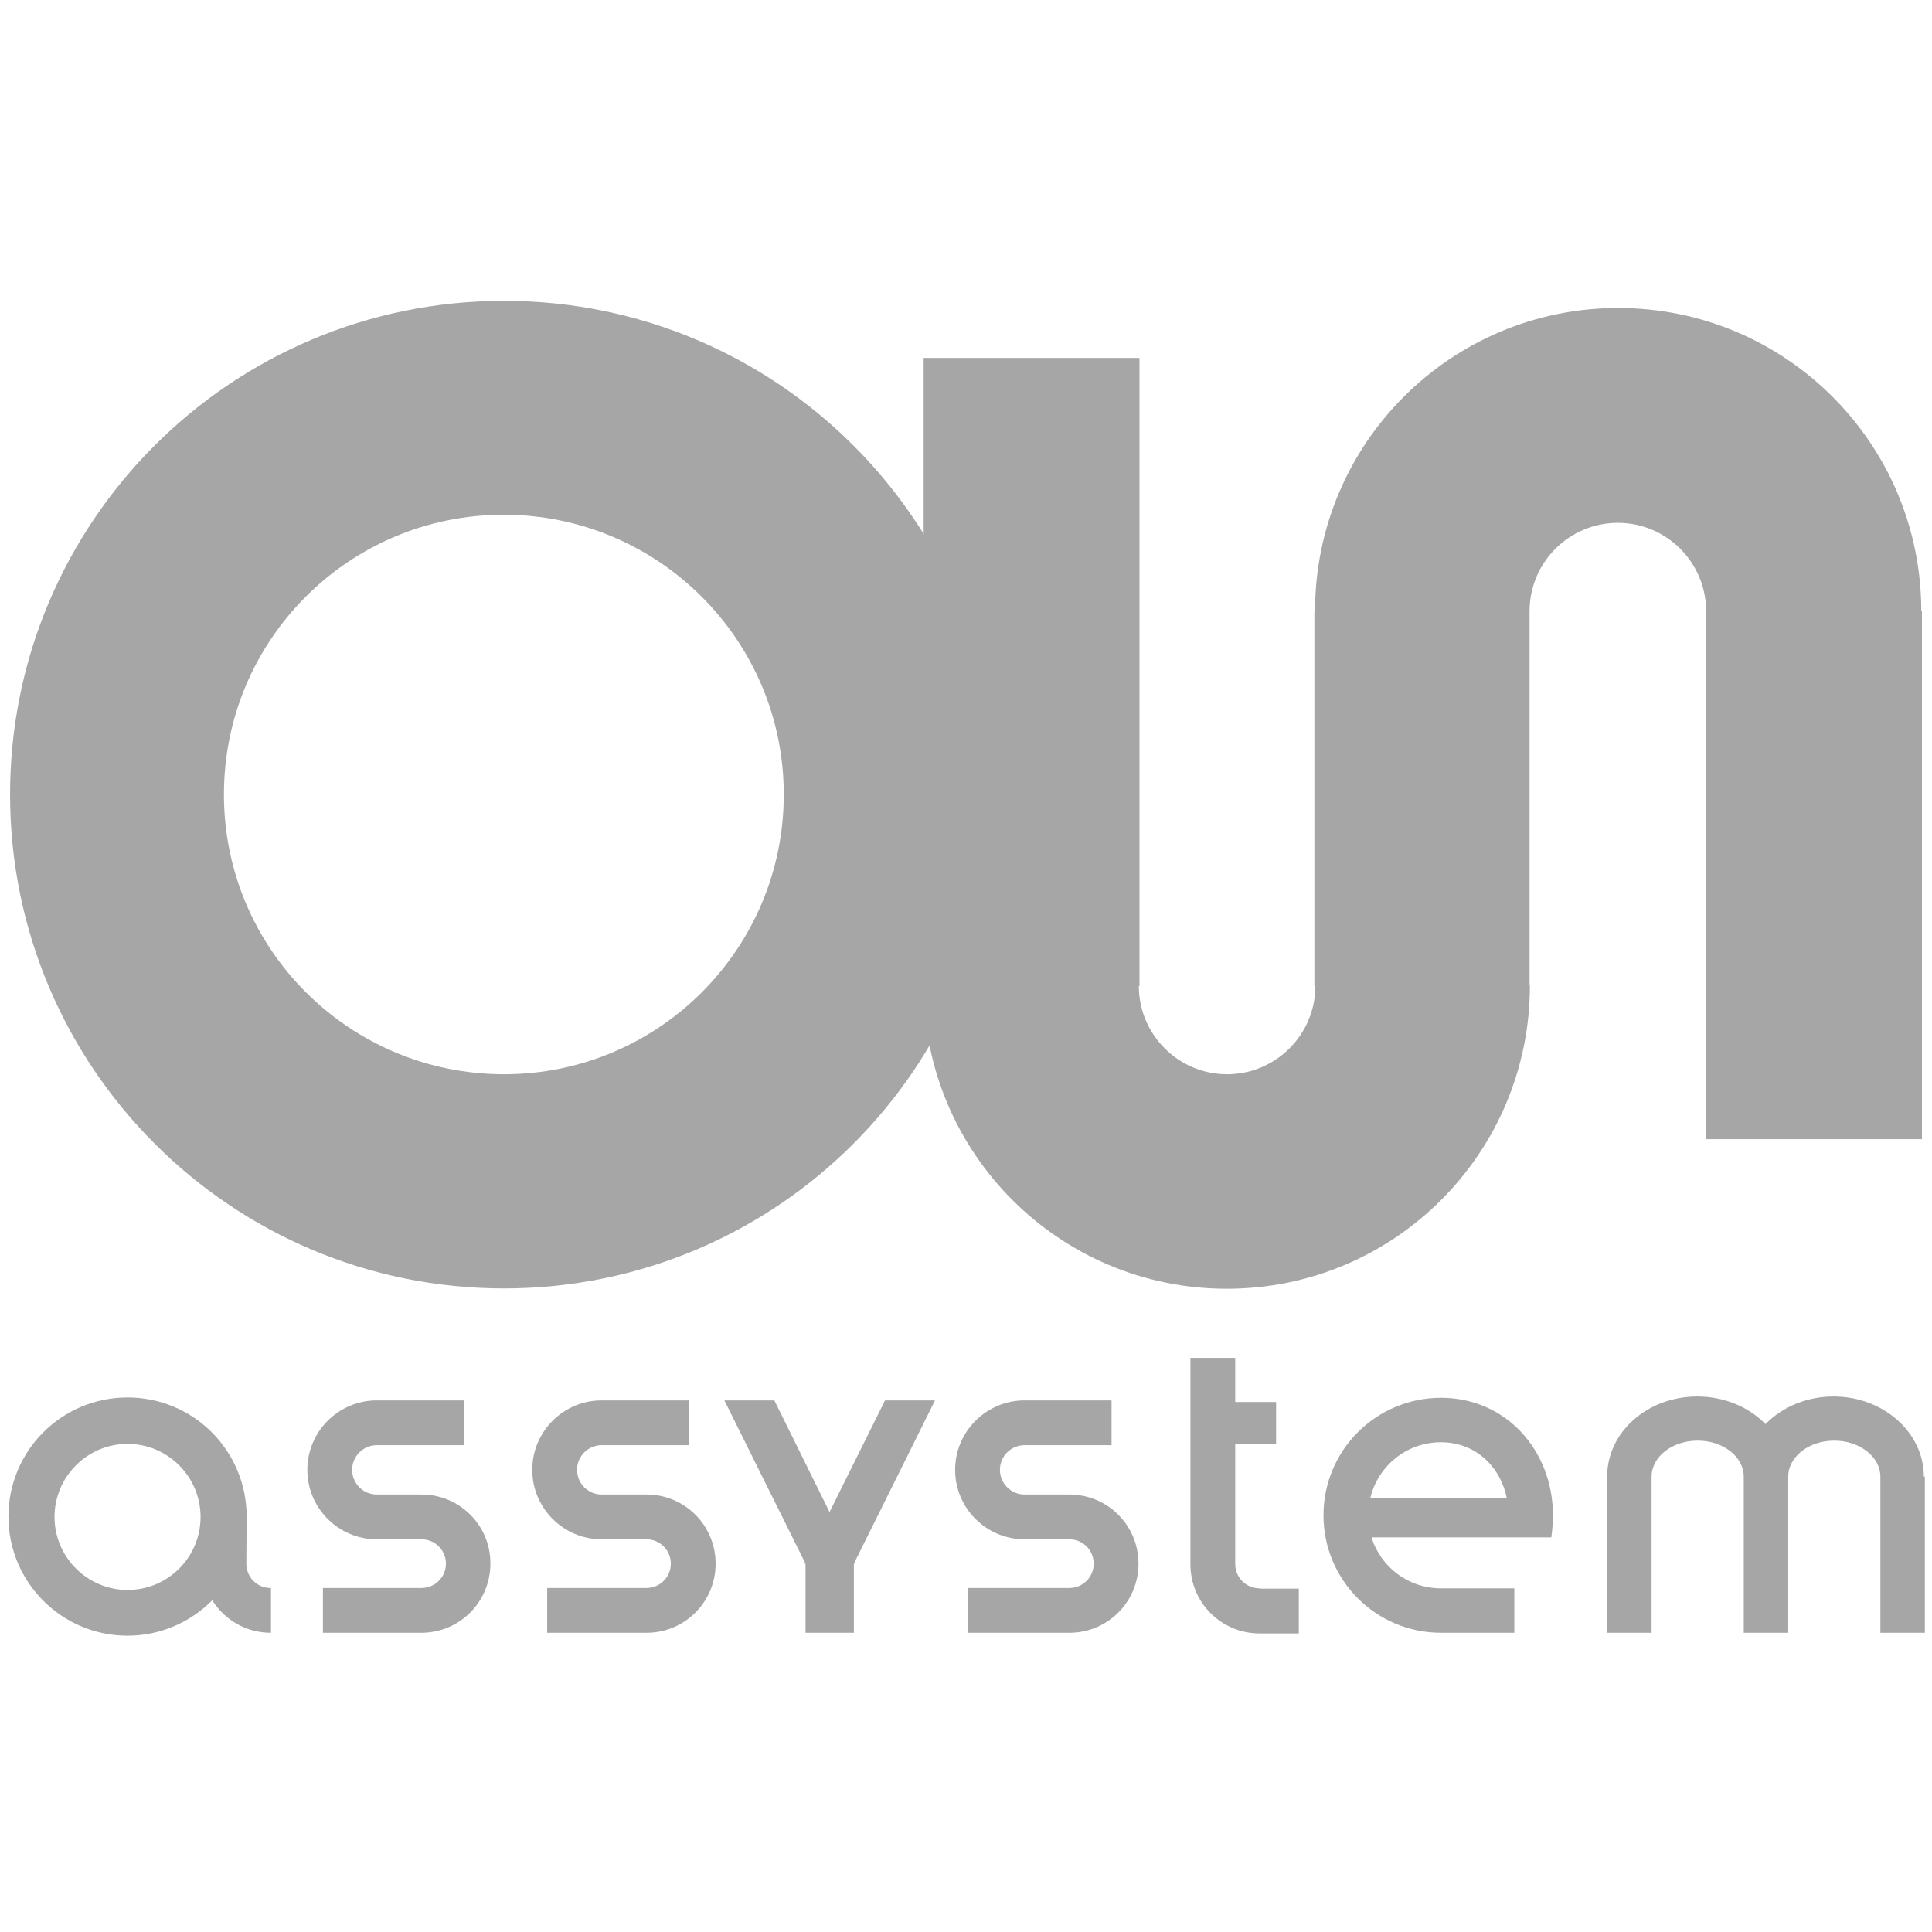 <?xml version="1.0" encoding="utf-8"?>
<!-- Generator: Adobe Illustrator 21.1.0, SVG Export Plug-In . SVG Version: 6.00 Build 0)  -->
<svg version="1.1" id="Calque_1" xmlns="http://www.w3.org/2000/svg" xmlns:xlink="http://www.w3.org/1999/xlink" x="0px" y="0px"
	 viewBox="0 0 595.3 595.3" style="enable-background:new 0 0 595.3 595.3;" xml:space="preserve">
<style type="text/css">
	.st0{fill:#A6A6A6;}
</style>
<path class="st0" d="M129.9,460.5h-13.8c-4.2,0-7.6-3.4-7.6-7.6s3.4-7.6,7.6-7.6h26.8v-13.8h-26.8c-11.8,0-21.4,9.6-21.4,21.4
	s9.6,21.4,21.4,21.4h13.8c4.2,0,7.5,3.4,7.5,7.5c0,4.2-3.4,7.5-7.5,7.5H99.5v13.8h30.3c11.8,0,21.3-9.5,21.3-21.3
	C151.2,470,141.6,460.5,129.9,460.5z"/>
<path class="st0" d="M199.2,460.5h-13.8c-4.2,0-7.6-3.4-7.6-7.6s3.4-7.6,7.6-7.6h26.8v-13.8h-26.8c-11.8,0-21.4,9.6-21.4,21.4
	s9.6,21.4,21.4,21.4h13.8c4.2,0,7.5,3.4,7.5,7.5c0,4.2-3.4,7.5-7.5,7.5h-30.6v13.8h30.6c11.8,0,21.3-9.5,21.3-21.3
	S211,460.5,199.2,460.5z"/>
<path class="st0" d="M329.5,460.5h-13.8c-4.2,0-7.6-3.4-7.6-7.6s3.4-7.6,7.6-7.6h26.8v-13.8h-26.8c-11.8,0-21.4,9.6-21.4,21.4
	s9.6,21.4,21.4,21.4h13.8c4.2,0,7.5,3.4,7.5,7.5c0,4.2-3.4,7.5-7.5,7.5h-31.2v13.8h31.2c11.8,0,21.3-9.5,21.3-21.3
	S341.3,460.5,329.5,460.5z"/>
<polygon class="st0" points="288.1,431.5 272.7,431.5 255.6,465.9 238.6,431.5 223.2,431.5 248,481.4 247.8,481.8 248.2,481.8 
	248.2,503.1 263.1,503.1 263.1,481.8 263.5,481.8 263.3,481.4 "/>
<path class="st0" d="M478.5,466.9c0-20-14.5-36.2-34.5-36.2s-36.2,16.2-36.2,36.2s16.2,36.2,36.2,36.2l0,0h22.6v-13.7H444
	c-10.1,0-18.6-6.6-21.4-15.7H478C478.3,471.4,478.5,469.2,478.5,466.9z M444,444.4c10.6,0,18.3,7.4,20.3,17.3h-42.1
	C424.5,451.8,433.3,444.4,444,444.4z"/>
<path class="st0" d="M592.8,455c0-13.6-12.5-24.7-27.8-24.7c-8.4,0-15.9,3.3-21,8.5c-5.1-5.2-12.6-8.5-21-8.5
	c-15.4,0-27.8,11-27.8,24.7l0,0v48.1h13.7V455c0-6.1,6.3-11.1,14.2-11.1s14.2,5,14.2,11.1v48.1H551V455c0-6.1,6.3-11.1,14.2-11.1
	c7.8,0,14.2,5,14.2,11.1v48.1h13.7V455H592.8z"/>
<path class="st0" d="M75.9,481.8l0.1-14.5c0-20.3-16.4-36.7-36.7-36.7S2.6,447,2.6,467.3S19.1,504,39.3,504
	c10.2,0,19.4-4.2,26.1-10.9c3.8,6,10.4,10,18.1,10v-13.8C79.3,489.4,75.9,486,75.9,481.8z M39.3,489.9c-12.4,0-22.5-10.1-22.5-22.5
	s10.1-22.5,22.5-22.5s22.5,10.1,22.5,22.5S51.8,489.9,39.3,489.9z"/>
<path class="st0" d="M388.1,489.4c-4.2,0-7.5-3.4-7.5-7.5V445h12.6v-13h-12.6v-13.6h-13.8V482c0,11.8,9.5,21.3,21.3,21.3h12.1v-13.8
	h-12.1V489.4z"/>
<path class="st0" d="M592,188.3c0-51.6-41.8-93.4-93.4-93.4s-93.4,41.8-93.4,93.4H405v115.5h0.3c0,15-12.2,27.2-27.2,27.2
	s-27.2-12.2-27.2-27.2h0.2V110.3h-66.5v193.4c0,51.6,41.8,93.4,93.4,93.4s93.4-41.8,93.4-93.4h-0.1V188.3c0-15,12.2-27.2,27.2-27.2
	c15,0,27.2,12.2,27.2,27.2V351h66.5V188.3H592z"/>
<path class="st0" d="M241.5,244.8c0,47.6-38.6,86.2-86.2,86.2S69,292.5,69,244.8s38.6-86.2,86.2-86.2S241.5,197.2,241.5,244.8z
	 M155.3,92.7C71.2,92.7,3.1,160.8,3.1,244.8S71.2,397,155.3,397s152.2-68.1,152.2-152.2S239.3,92.7,155.3,92.7z"/>
</svg>
